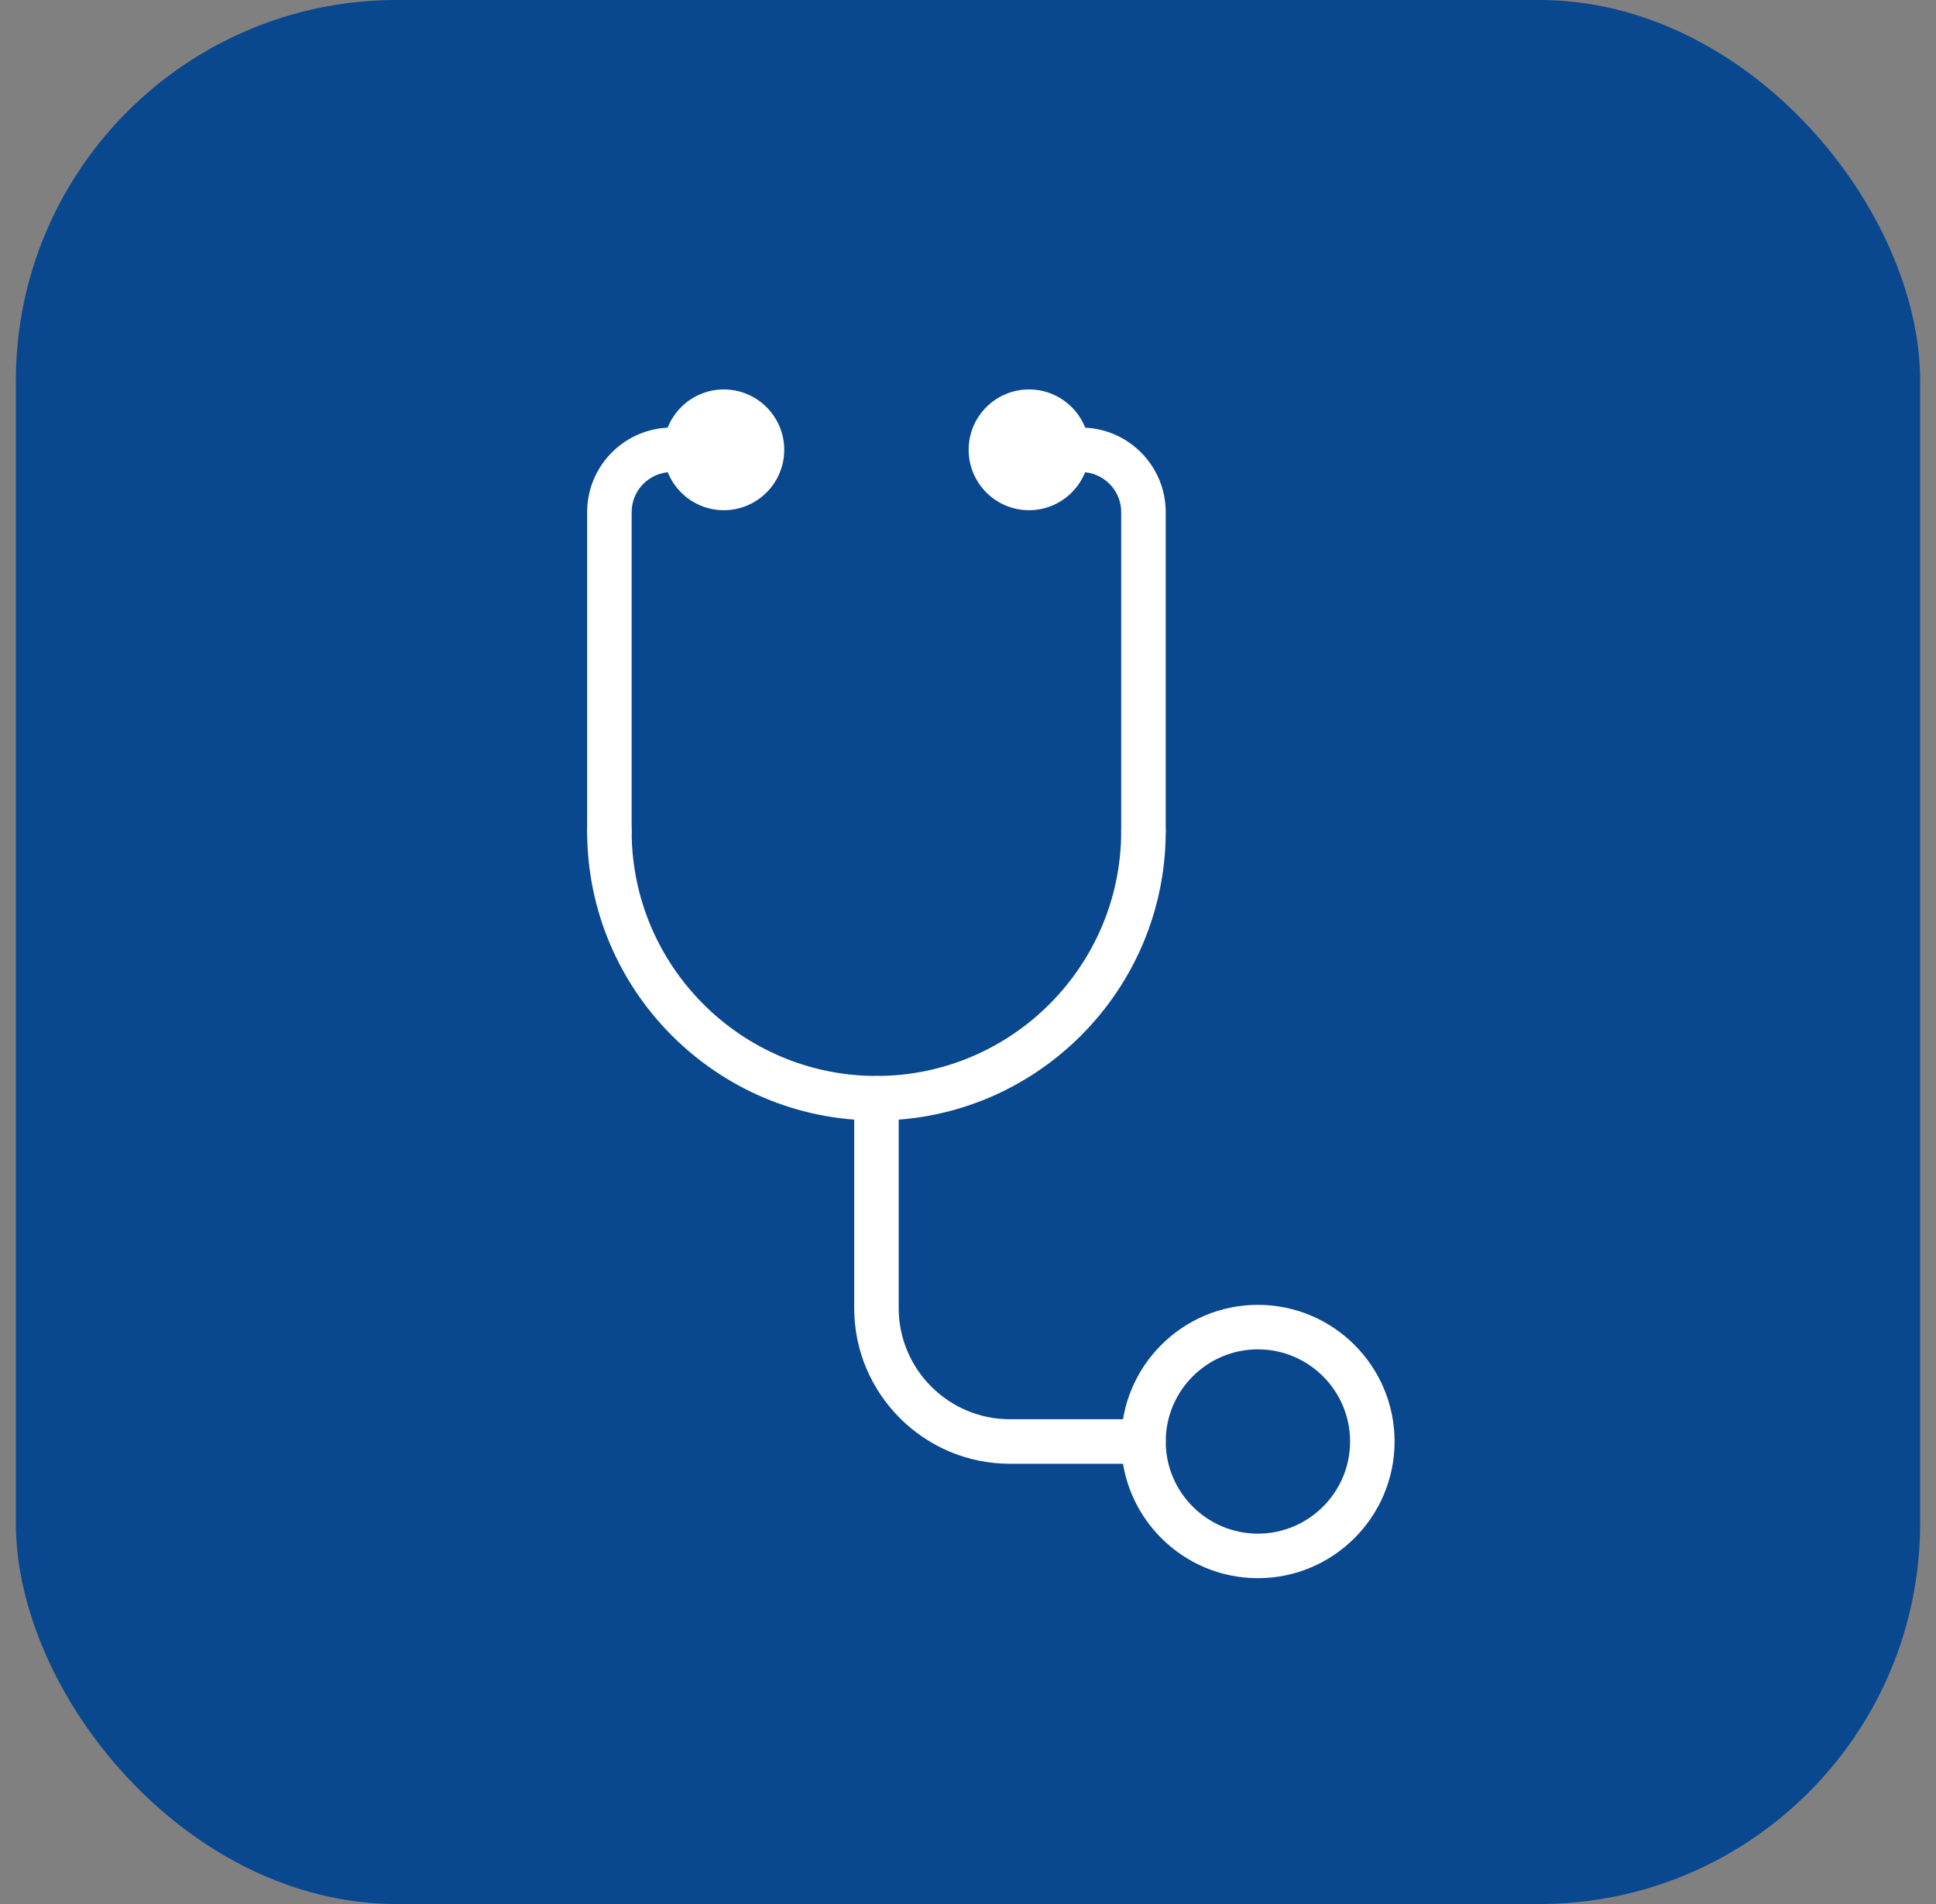 <svg width="61" height="60" viewBox="0 0 61 60" fill="none" xmlns="http://www.w3.org/2000/svg">
<rect x="0" y="0" width="61" height="60" fill="#808080" stroke="none"/>
<rect x="0.5" width="60" height="60" rx="12" fill="#09478F"/>
<path d="M27.615 35.309C22.589 35.309 18.5 31.22 18.5 26.194C18.5 25.806 18.814 25.493 19.201 25.493C19.588 25.493 19.902 25.806 19.902 26.194C19.902 30.446 23.362 33.906 27.615 33.906C31.868 33.906 35.327 30.446 35.327 26.194C35.327 25.806 35.641 25.493 36.029 25.493C36.416 25.493 36.73 25.806 36.73 26.194C36.73 31.22 32.641 35.309 27.615 35.309Z" fill="white"/>
<path d="M39.634 49.732C37.259 49.732 35.327 47.8 35.327 45.425C35.327 43.051 37.259 41.119 39.634 41.119C42.009 41.119 43.941 43.051 43.941 45.425C43.941 47.8 42.009 49.732 39.634 49.732ZM39.634 42.521C38.032 42.521 36.73 43.824 36.73 45.425C36.73 47.026 38.033 48.329 39.634 48.329C41.235 48.329 42.539 47.026 42.539 45.425C42.539 43.824 41.236 42.521 39.634 42.521Z" fill="white"/>
<path d="M32.422 16.078C31.373 16.078 30.52 15.224 30.52 14.175C30.52 13.125 31.373 12.272 32.422 12.272C33.472 12.272 34.326 13.126 34.326 14.175C34.326 15.224 33.472 16.078 32.422 16.078ZM32.422 13.674C32.147 13.674 31.922 13.899 31.922 14.175C31.922 14.451 32.147 14.676 32.422 14.676C32.699 14.676 32.923 14.451 32.923 14.175C32.923 13.899 32.699 13.674 32.422 13.674Z" fill="white"/>
<path d="M22.807 16.078C21.758 16.078 20.904 15.224 20.904 14.175C20.904 13.125 21.758 12.272 22.807 12.272C23.856 12.272 24.71 13.126 24.71 14.175C24.71 15.224 23.856 16.078 22.807 16.078ZM22.807 13.674C22.531 13.674 22.306 13.899 22.306 14.175C22.306 14.451 22.531 14.676 22.807 14.676C23.083 14.676 23.308 14.451 23.308 14.175C23.308 13.899 23.083 13.674 22.807 13.674Z" fill="white"/>
<path d="M36.029 46.127H31.822C29.116 46.127 26.914 43.925 26.914 41.219V34.608C26.914 34.221 27.228 33.907 27.615 33.907C28.002 33.907 28.316 34.221 28.316 34.608V41.219C28.316 43.152 29.889 44.724 31.822 44.724H36.029C36.416 44.724 36.73 45.038 36.73 45.425C36.73 45.813 36.416 46.127 36.029 46.127Z" fill="white"/>
<path d="M19.201 26.895C18.814 26.895 18.5 26.581 18.5 26.194V16.138C18.5 14.669 19.695 13.474 21.164 13.474H22.807C23.194 13.474 23.508 13.787 23.508 14.175C23.508 14.562 23.194 14.876 22.807 14.876H21.164C20.468 14.876 19.902 15.442 19.902 16.138V26.194C19.902 26.581 19.588 26.895 19.201 26.895Z" fill="white"/>
<path d="M36.029 26.895C35.641 26.895 35.327 26.581 35.327 26.194V16.138C35.327 15.442 34.761 14.876 34.065 14.876H32.423C32.035 14.876 31.722 14.562 31.722 14.175C31.722 13.787 32.035 13.474 32.423 13.474H34.065C35.534 13.474 36.73 14.669 36.73 16.138V26.194C36.73 26.581 36.416 26.895 36.029 26.895Z" fill="white"/>
</svg>
